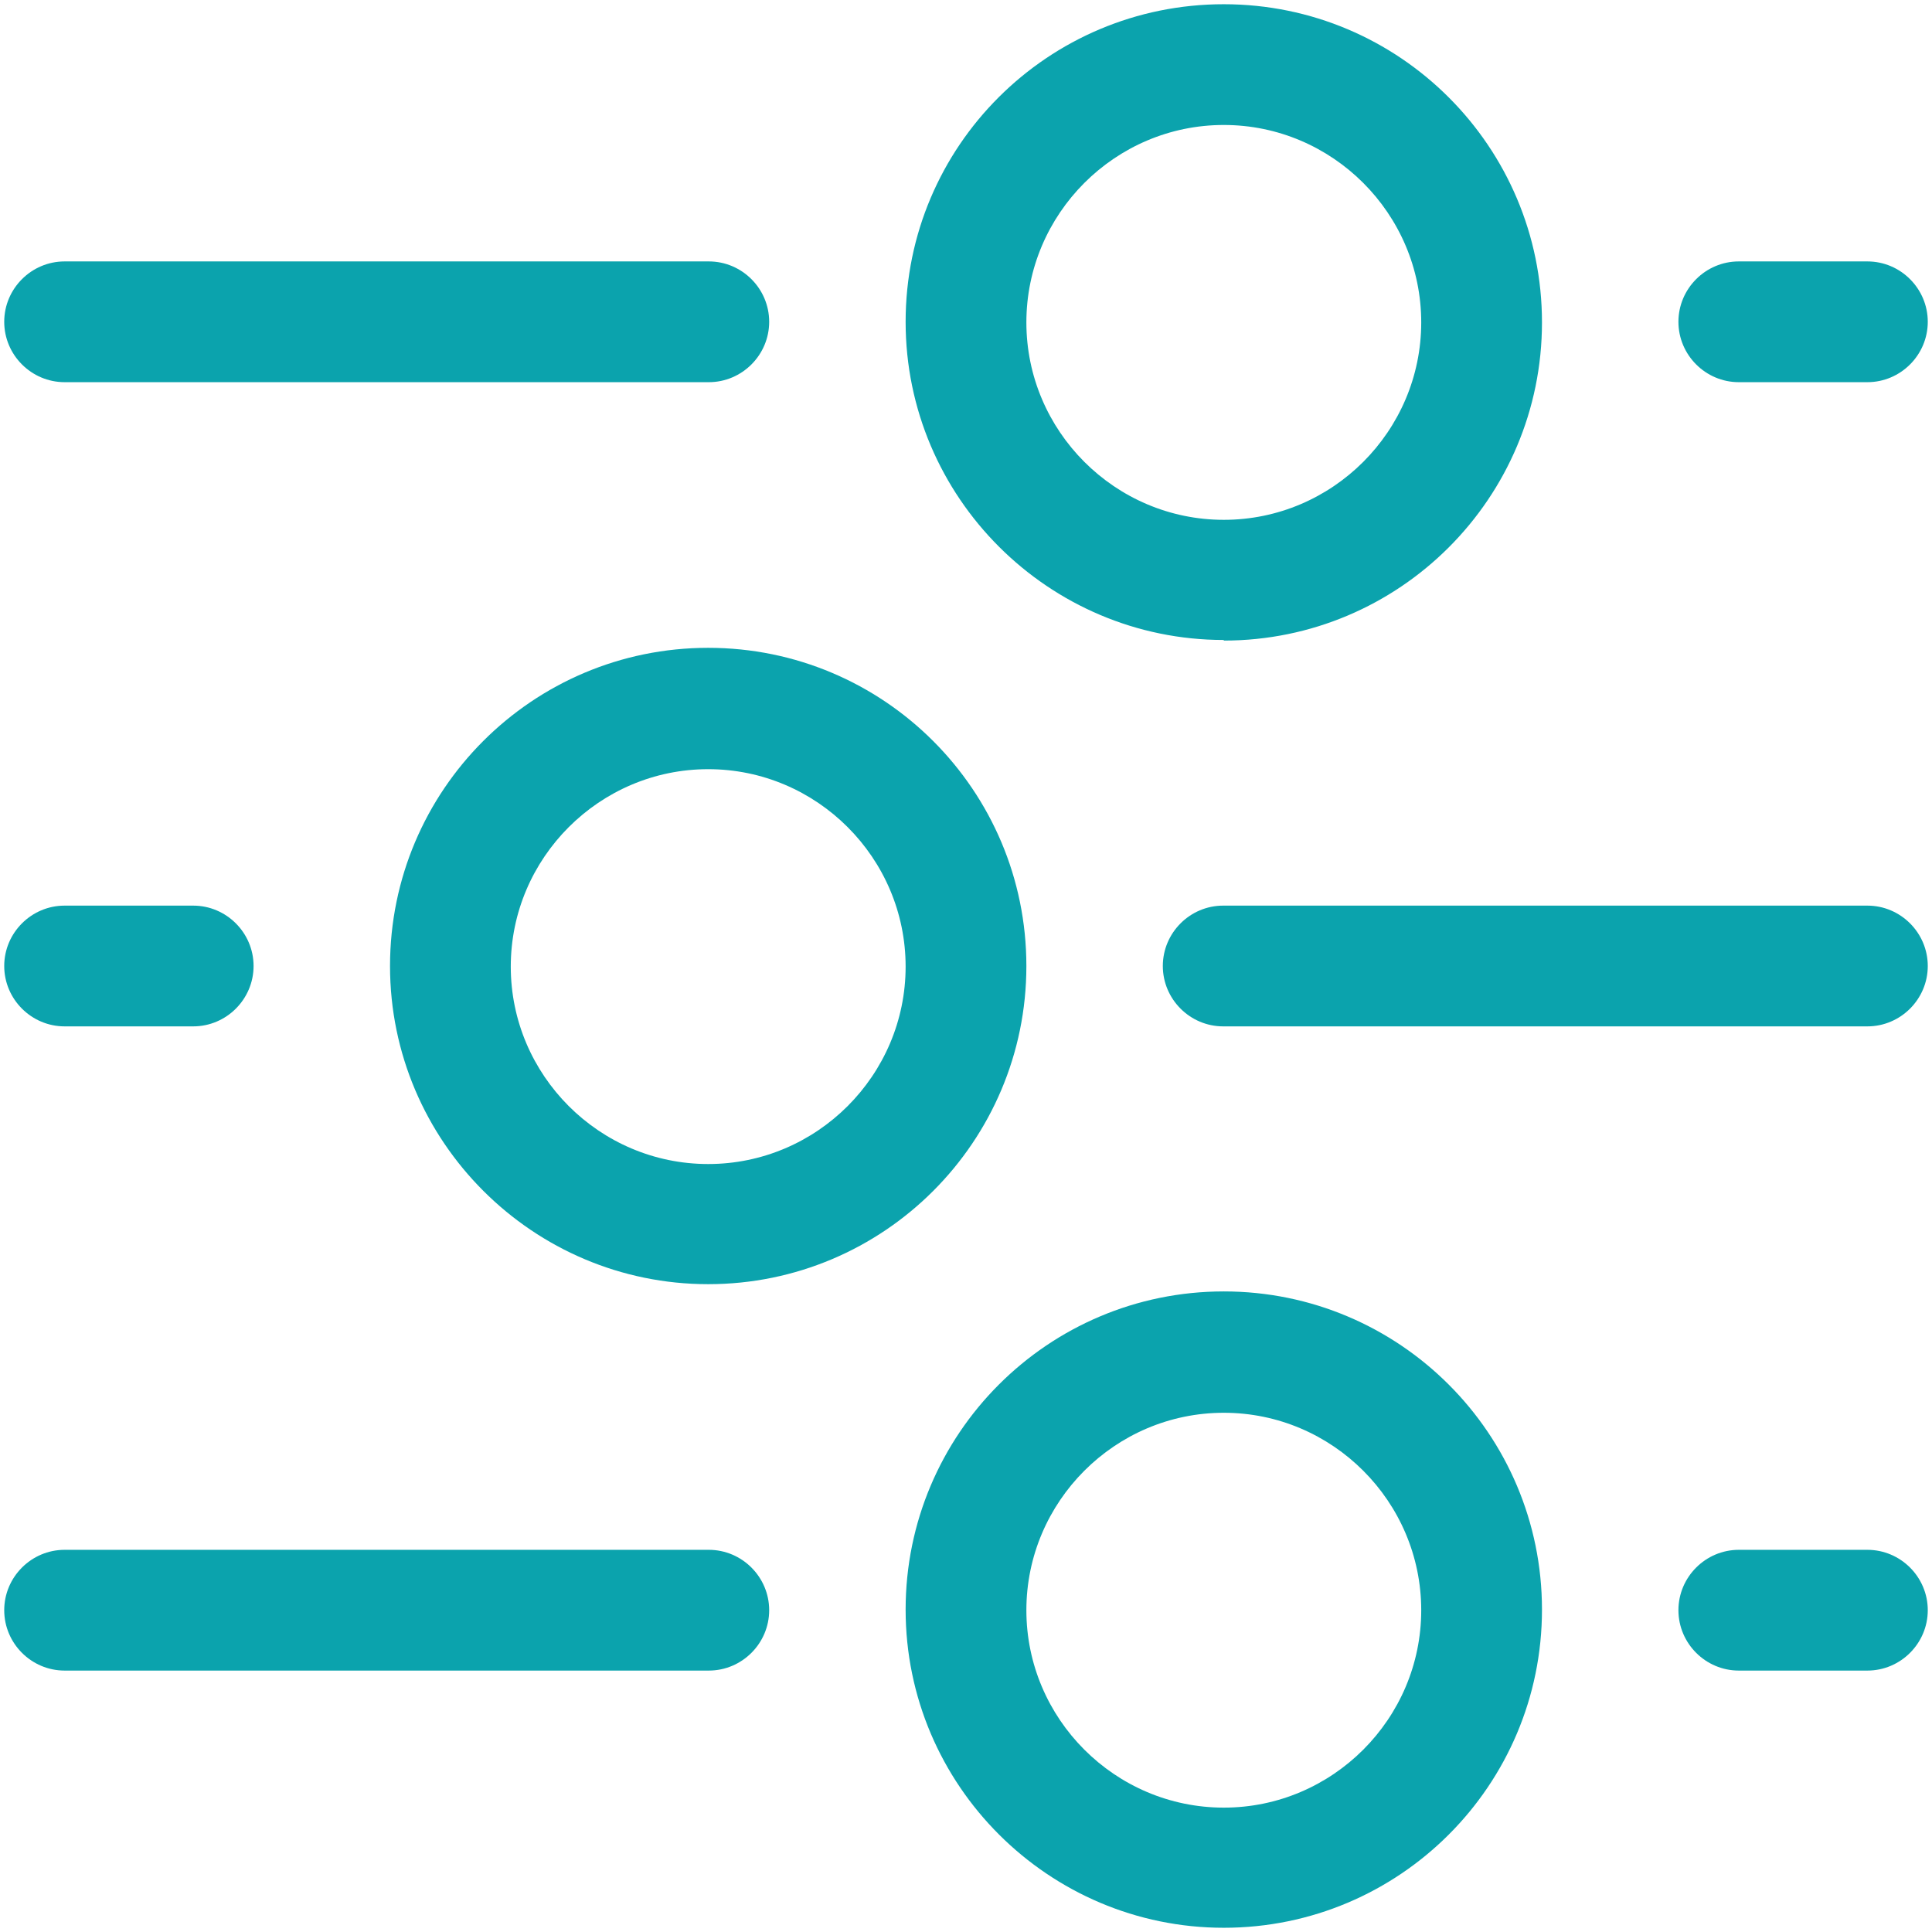 <?xml version="1.0" encoding="UTF-8"?>
<svg id="TEAL" xmlns="http://www.w3.org/2000/svg" xmlns:xlink="http://www.w3.org/1999/xlink" viewBox="0 0 32 32">
  <defs>
    <style>
      .cls-1 {
        fill: none;
      }

      .cls-2 {
        clip-path: url(#clippath);
      }

      .cls-3 {
        fill: #0ba3ad;
      }
    </style>
    <clipPath id="clippath">
      <rect class="cls-1" width="32" height="32"/>
    </clipPath>
  </defs>
  <g class="cls-2">
    <path class="cls-3" d="m11.73,6.33H1.07c-.55,0-1-.45-1-1s.45-1,1-1h10.67c.55,0,1,.45,1,1s-.45,1-1,1Z"/>
    <path class="cls-3" d="m30.93,6.33h-2.13c-.55,0-1-.45-1-1s.45-1,1-1h2.13c.55,0,1,.45,1,1s-.45,1-1,1Z"/>
    <path class="cls-3" d="m20.27,10.6c-2.9,0-5.27-2.36-5.27-5.27S17.36.07,20.27.07s5.27,2.36,5.27,5.27-2.36,5.27-5.27,5.27Zm0-8.53c-1.8,0-3.27,1.47-3.27,3.27s1.47,3.27,3.27,3.27,3.27-1.47,3.27-3.27-1.47-3.27-3.27-3.27Z"/>
    <path class="cls-3" d="m11.73,27.67H1.07c-.55,0-1-.45-1-1s.45-1,1-1h10.67c.55,0,1,.45,1,1s-.45,1-1,1Z"/>
    <path class="cls-3" d="m30.93,27.67h-2.13c-.55,0-1-.45-1-1s.45-1,1-1h2.13c.55,0,1,.45,1,1s-.45,1-1,1Z"/>
    <path class="cls-3" d="m20.27,31.93c-2.9,0-5.27-2.36-5.27-5.27s2.36-5.27,5.27-5.27,5.27,2.36,5.27,5.27-2.36,5.27-5.27,5.27Zm0-8.53c-1.8,0-3.27,1.47-3.27,3.27s1.47,3.27,3.27,3.27,3.27-1.47,3.27-3.27-1.47-3.27-3.27-3.27Z"/>
    <path class="cls-3" d="m30.93,17h-10.67c-.55,0-1-.45-1-1s.45-1,1-1h10.67c.55,0,1,.45,1,1s-.45,1-1,1Z"/>
    <path class="cls-3" d="m3.2,17H1.07c-.55,0-1-.45-1-1s.45-1,1-1h2.13c.55,0,1,.45,1,1s-.45,1-1,1Z"/>
    <path class="cls-3" d="m11.73,21.27c-2.9,0-5.27-2.36-5.27-5.27s2.36-5.27,5.27-5.27,5.27,2.36,5.27,5.27-2.36,5.27-5.27,5.27Zm0-8.53c-1.8,0-3.27,1.47-3.27,3.27s1.47,3.27,3.27,3.27,3.27-1.47,3.27-3.27-1.47-3.27-3.27-3.27Z"/>
  </g>
</svg>